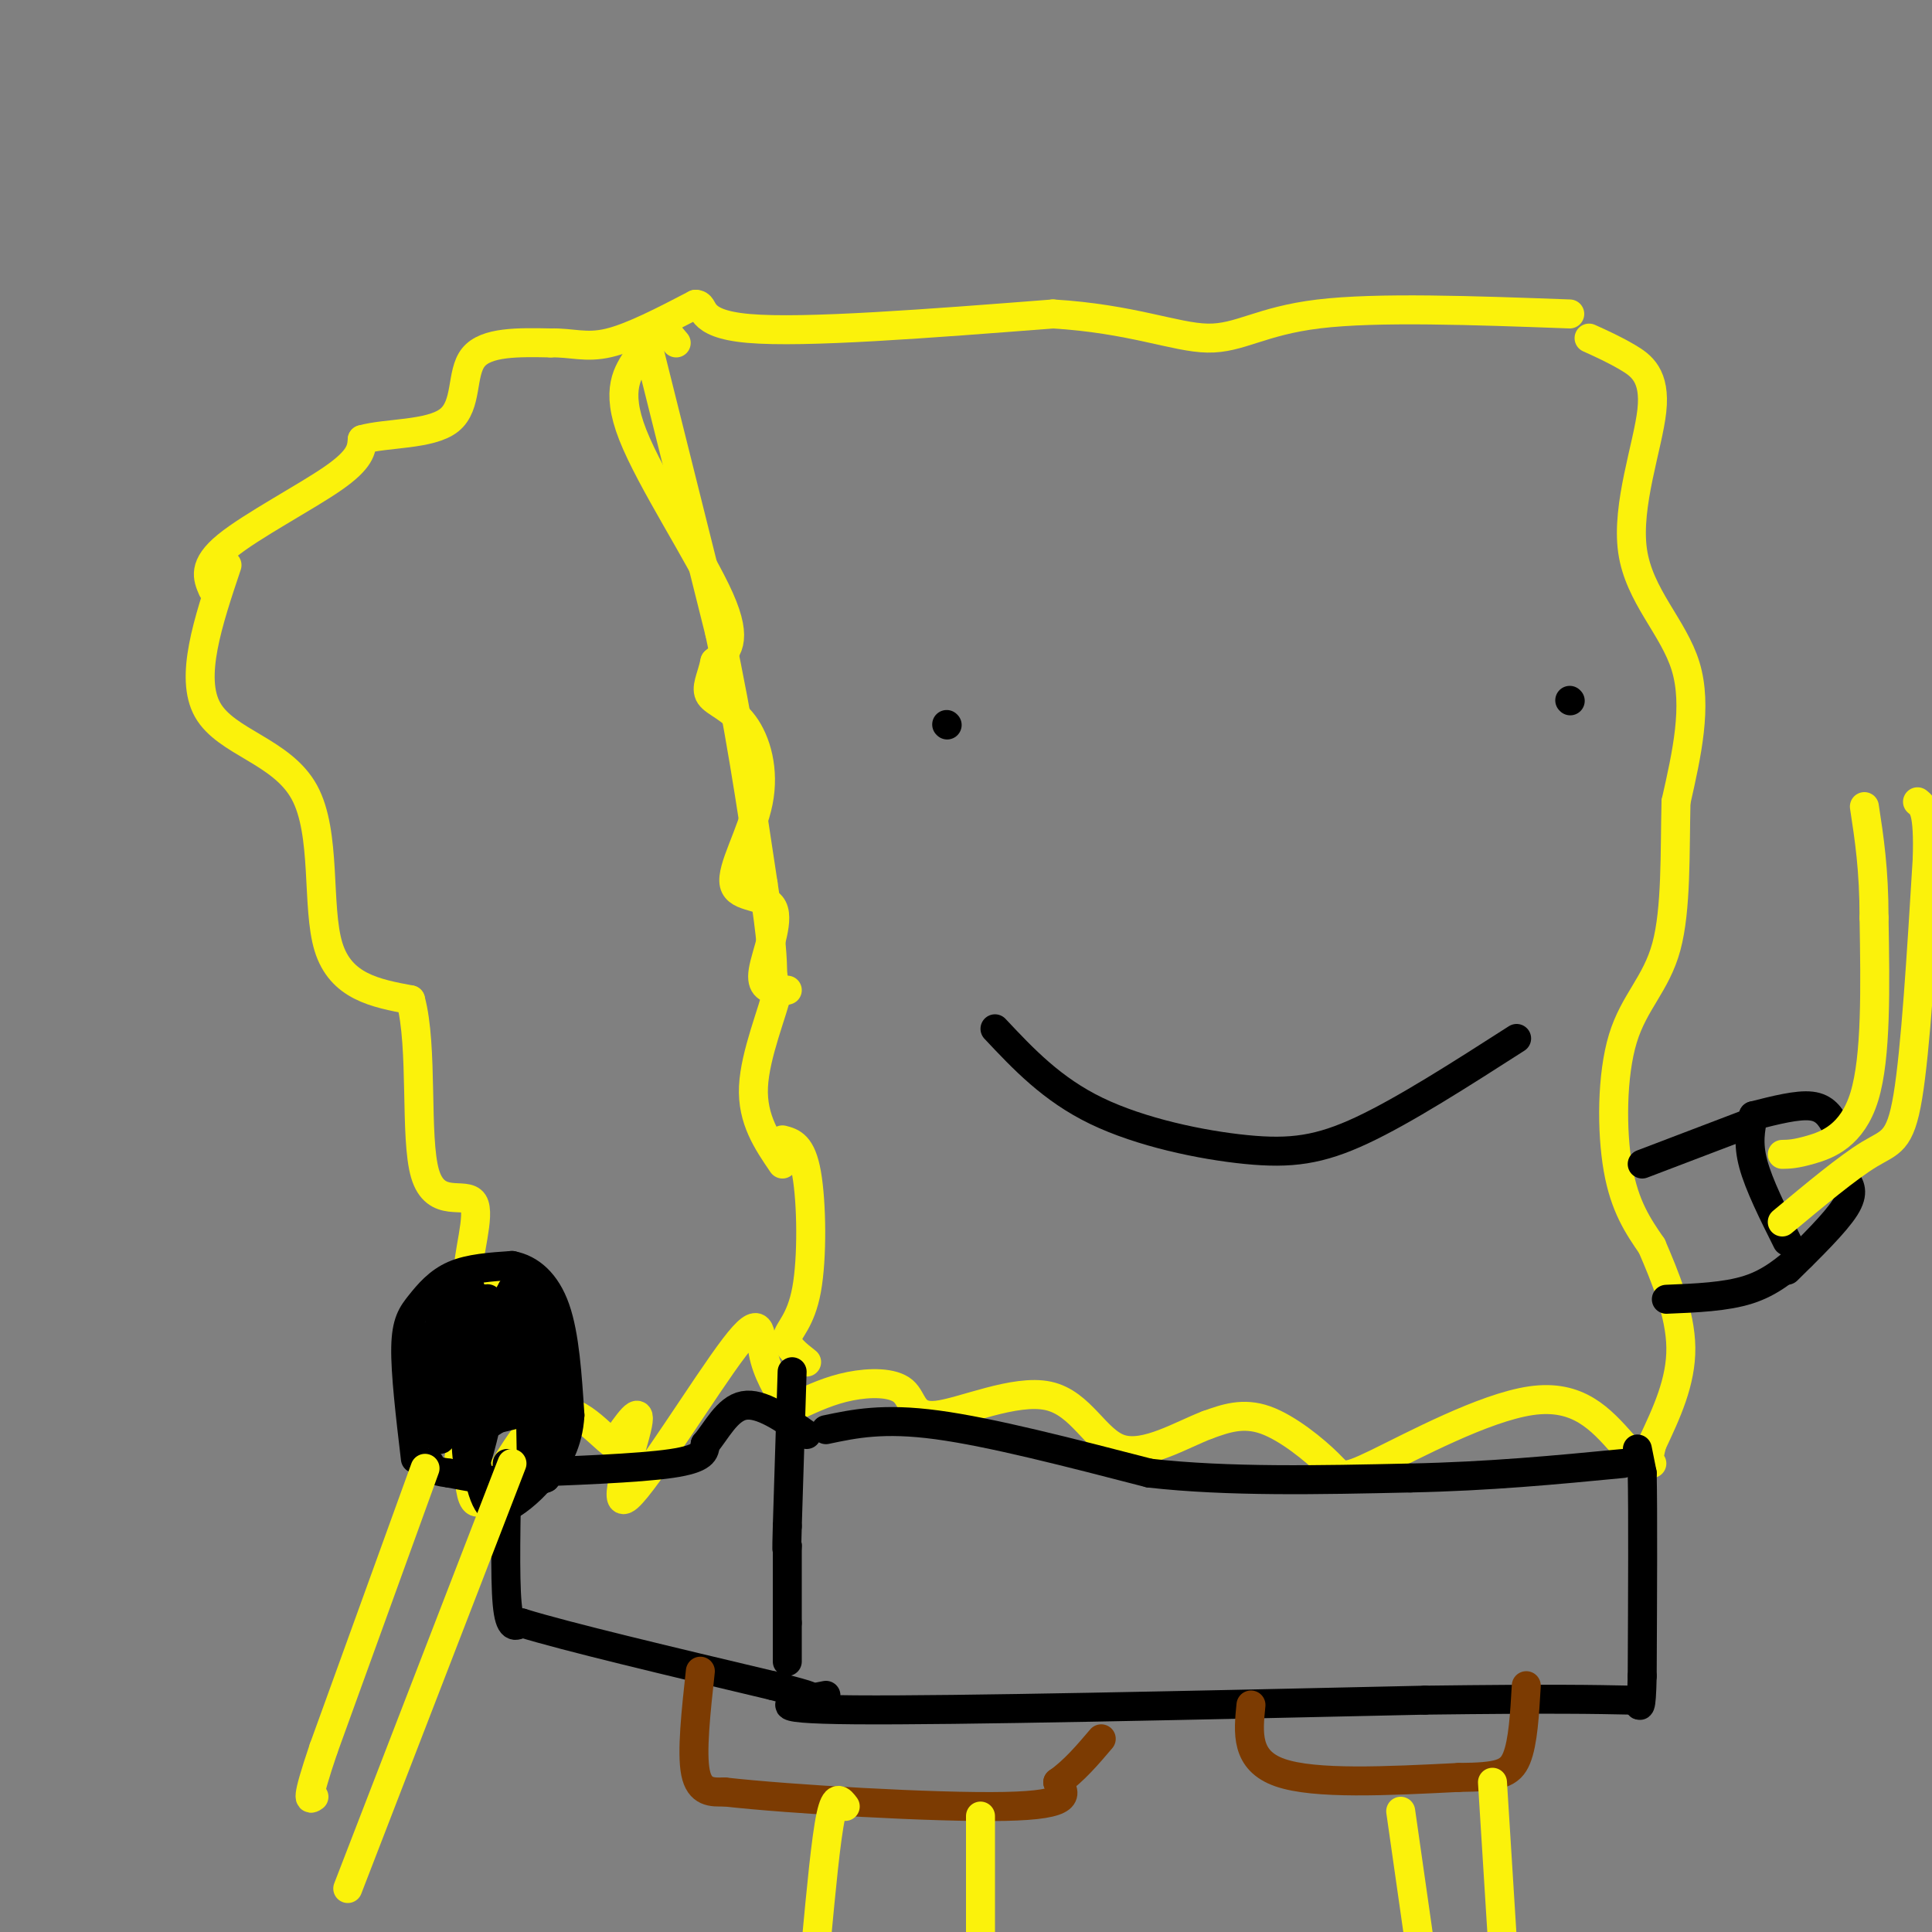 <svg viewBox='0 0 400 400' version='1.1' xmlns='http://www.w3.org/2000/svg' xmlns:xlink='http://www.w3.org/1999/xlink'><rect x="0" y="0" width="400" height="400" fill="#808080" stroke="none"/><g fill='none' stroke='rgb(251,242,11)' stroke-width='6' stroke-linecap='round' stroke-linejoin='round'><path d='M44,122c-1.044,-2.422 -2.089,-4.844 3,-9c5.089,-4.156 16.311,-10.044 22,-14c5.689,-3.956 5.844,-5.978 6,-8'/><path d='M75,91c4.893,-1.405 14.125,-0.917 18,-4c3.875,-3.083 2.393,-9.738 5,-13c2.607,-3.262 9.304,-3.131 16,-3'/><path d='M114,71c4.356,-0.111 7.244,1.111 12,0c4.756,-1.111 11.378,-4.556 18,-8'/><path d='M144,63c2.444,0.000 -0.444,4.000 11,5c11.444,1.000 37.222,-1.000 63,-3'/><path d='M218,65c16.238,0.964 25.333,4.875 32,5c6.667,0.125 10.905,-3.536 23,-5c12.095,-1.464 32.048,-0.732 52,0'/><path d='M134,71c0.000,0.000 15.000,60.000 15,60'/><path d='M149,131c4.000,18.667 6.500,35.333 9,52'/><path d='M158,183c1.833,11.833 1.917,15.417 2,19'/><path d='M160,202c0.833,3.667 1.917,3.333 3,3'/><path d='M140,71c-1.413,-1.713 -2.826,-3.426 -4,-3c-1.174,0.426 -2.108,2.990 -4,6c-1.892,3.010 -4.740,6.464 -1,16c3.740,9.536 14.069,25.153 18,34c3.931,8.847 1.466,10.923 -1,13'/><path d='M148,137c-0.725,3.421 -2.039,5.472 -1,7c1.039,1.528 4.429,2.531 7,6c2.571,3.469 4.321,9.402 3,16c-1.321,6.598 -5.715,13.861 -5,17c0.715,3.139 6.539,2.153 8,5c1.461,2.847 -1.440,9.528 -2,13c-0.560,3.472 1.220,3.736 3,4'/><path d='M161,205c-0.911,4.356 -4.689,13.244 -5,20c-0.311,6.756 2.844,11.378 6,16'/><path d='M162,236c1.970,0.512 3.940,1.024 5,7c1.060,5.976 1.208,17.417 0,24c-1.208,6.583 -3.774,8.310 -4,10c-0.226,1.690 1.887,3.345 4,5'/><path d='M47,117c-3.905,11.643 -7.810,23.286 -4,30c3.810,6.714 15.333,8.500 20,17c4.667,8.500 2.476,23.714 5,32c2.524,8.286 9.762,9.643 17,11'/><path d='M85,207c2.662,9.728 0.815,28.549 3,36c2.185,7.451 8.400,3.533 10,6c1.600,2.467 -1.415,11.318 -1,15c0.415,3.682 4.262,2.195 6,3c1.738,0.805 1.369,3.903 1,7'/><path d='M104,274c-1.756,3.489 -6.644,8.711 -7,12c-0.356,3.289 3.822,4.644 8,6'/><path d='M329,70c2.603,1.177 5.206,2.354 8,4c2.794,1.646 5.780,3.761 5,11c-0.780,7.239 -5.325,19.603 -4,29c1.325,9.397 8.522,15.828 11,24c2.478,8.172 0.239,18.086 -2,28'/><path d='M347,166c-0.255,10.354 0.107,22.239 -2,30c-2.107,7.761 -6.683,11.397 -9,19c-2.317,7.603 -2.376,19.172 -1,27c1.376,7.828 4.188,11.914 7,16'/><path d='M342,258c2.689,6.267 5.911,13.933 6,21c0.089,7.067 -2.956,13.533 -6,20'/><path d='M342,299c-1.000,4.000 -0.500,4.000 0,4'/><path d='M336,299c-4.625,-5.203 -9.250,-10.405 -19,-9c-9.750,1.405 -24.624,9.418 -32,13c-7.376,3.582 -7.255,2.734 -10,0c-2.745,-2.734 -8.356,-7.352 -13,-9c-4.644,-1.648 -8.322,-0.324 -12,1'/><path d='M250,295c-5.377,2.040 -12.818,6.638 -18,5c-5.182,-1.638 -8.104,-9.514 -15,-11c-6.896,-1.486 -17.766,3.416 -23,4c-5.234,0.584 -4.832,-3.150 -7,-5c-2.168,-1.850 -6.905,-1.814 -11,-1c-4.095,0.814 -7.547,2.407 -11,4'/><path d='M165,291c-2.333,0.333 -2.667,-0.833 -3,-2'/><path d='M163,291c-2.124,-3.470 -4.249,-6.941 -5,-11c-0.751,-4.059 -0.129,-8.707 -6,-1c-5.871,7.707 -18.234,27.767 -22,31c-3.766,3.233 1.067,-10.362 2,-15c0.933,-4.638 -2.033,-0.319 -5,4'/><path d='M127,299c-3.121,-2.108 -8.424,-9.380 -14,-6c-5.576,3.380 -11.424,17.410 -14,18c-2.576,0.590 -1.879,-12.260 -2,-16c-0.121,-3.740 -1.061,1.630 -2,7'/></g>
<g fill='none' stroke='rgb(0,0,0)' stroke-width='6' stroke-linecap='round' stroke-linejoin='round'><path d='M164,284c0.000,0.000 -1.000,32.000 -1,32'/><path d='M163,316c-0.167,6.000 -0.083,5.000 0,4'/><path d='M163,320c0.000,3.333 0.000,9.667 0,16'/><path d='M163,336c0.000,4.000 0.000,6.000 0,8'/><path d='M105,303c-0.250,11.750 -0.500,23.500 0,29c0.500,5.500 1.750,4.750 3,4'/><path d='M108,336c9.167,2.833 30.583,7.917 52,13'/><path d='M160,349c9.667,2.500 7.833,2.250 6,2'/><path d='M339,300c0.000,0.000 1.000,5.000 1,5'/><path d='M340,305c0.167,7.833 0.083,24.917 0,42'/><path d='M340,347c-0.167,7.833 -0.583,6.417 -1,5'/><path d='M171,351c-7.333,1.417 -14.667,2.833 6,3c20.667,0.167 69.333,-0.917 118,-2'/><path d='M295,352c26.833,-0.333 34.917,-0.167 43,0'/><path d='M105,305c13.583,-0.500 27.167,-1.000 34,-2c6.833,-1.000 6.917,-2.500 7,-4'/><path d='M146,299c2.289,-2.667 4.511,-7.333 8,-8c3.489,-0.667 8.244,2.667 13,6'/><path d='M171,296c5.917,-1.250 11.833,-2.500 23,-1c11.167,1.500 27.583,5.750 44,10'/><path d='M238,305c16.333,1.833 35.167,1.417 54,1'/><path d='M292,306c16.333,-0.333 30.167,-1.667 44,-3'/></g>
<g fill='none' stroke='rgb(124,59,2)' stroke-width='6' stroke-linecap='round' stroke-linejoin='round'><path d='M145,346c-0.917,8.417 -1.833,16.833 -1,21c0.833,4.167 3.417,4.083 6,4'/><path d='M150,371c13.333,1.511 43.667,3.289 58,3c14.333,-0.289 12.667,-2.644 11,-5'/><path d='M219,369c3.333,-2.333 6.167,-5.667 9,-9'/><path d='M259,353c-0.583,5.750 -1.167,11.500 6,14c7.167,2.500 22.083,1.750 37,1'/><path d='M302,368c8.333,-0.067 10.667,-0.733 12,-4c1.333,-3.267 1.667,-9.133 2,-15'/></g>
<g fill='none' stroke='rgb(0,0,0)' stroke-width='6' stroke-linecap='round' stroke-linejoin='round'><path d='M86,302c-1.048,-8.869 -2.095,-17.738 -2,-23c0.095,-5.262 1.333,-6.917 3,-9c1.667,-2.083 3.762,-4.595 7,-6c3.238,-1.405 7.619,-1.702 12,-2'/><path d='M106,262c3.733,0.711 7.067,3.489 9,9c1.933,5.511 2.467,13.756 3,22'/><path d='M118,293c-0.333,5.833 -2.667,9.417 -5,13'/><path d='M113,306c-4.167,2.000 -12.083,0.500 -20,-1'/><path d='M93,305c-4.000,-0.500 -4.000,-1.250 -4,-2'/><path d='M96,268c-1.867,15.444 -3.733,30.889 -5,30c-1.267,-0.889 -1.933,-18.111 -2,-21c-0.067,-2.889 0.467,8.556 1,20'/><path d='M90,297c0.310,-1.993 0.583,-16.974 1,-23c0.417,-6.026 0.976,-3.095 2,-2c1.024,1.095 2.512,0.355 3,9c0.488,8.645 -0.022,26.674 2,23c2.022,-3.674 6.578,-29.050 9,-33c2.422,-3.950 2.711,13.525 3,31'/><path d='M110,302c0.640,-1.700 0.741,-21.450 0,-28c-0.741,-6.550 -2.322,0.100 -1,10c1.322,9.900 5.548,23.050 6,18c0.452,-5.050 -2.871,-28.300 -4,-32c-1.129,-3.700 -0.065,12.150 1,28'/><path d='M112,298c0.497,5.793 1.238,6.274 0,8c-1.238,1.726 -4.456,4.696 -7,6c-2.544,1.304 -4.413,0.942 -6,-7c-1.587,-7.942 -2.892,-23.465 -3,-32c-0.108,-8.535 0.981,-10.081 2,-3c1.019,7.081 1.967,22.791 2,26c0.033,3.209 -0.848,-6.083 0,-13c0.848,-6.917 3.424,-11.458 6,-16'/><path d='M106,267c2.735,2.400 6.573,16.400 7,22c0.427,5.600 -2.556,2.800 -4,-4c-1.444,-6.800 -1.350,-17.600 -1,-17c0.350,0.600 0.957,12.600 0,18c-0.957,5.400 -3.479,4.200 -6,3'/><path d='M102,289c-1.095,-2.447 -0.833,-10.064 0,-10c0.833,0.064 2.237,7.810 3,11c0.763,3.190 0.885,1.824 -1,3c-1.885,1.176 -5.777,4.894 -6,-1c-0.223,-5.894 3.222,-21.398 3,-23c-0.222,-1.602 -4.111,10.699 -8,23'/><path d='M93,292c0.833,4.000 6.917,2.500 13,1'/><path d='M340,241c0.000,0.000 21.000,-8.000 21,-8'/><path d='M345,269c6.167,-0.250 12.333,-0.500 17,-2c4.667,-1.500 7.833,-4.250 11,-7'/><path d='M363,231c-0.583,2.833 -1.167,5.667 0,10c1.167,4.333 4.083,10.167 7,16'/><path d='M363,231c4.583,-1.167 9.167,-2.333 12,-2c2.833,0.333 3.917,2.167 5,4'/><path d='M382,244c1.000,1.417 2.000,2.833 0,6c-2.000,3.167 -7.000,8.083 -12,13'/></g>
<g fill='none' stroke='rgb(251,242,11)' stroke-width='6' stroke-linecap='round' stroke-linejoin='round'><path d='M369,239c1.356,-0.022 2.711,-0.044 6,-1c3.289,-0.956 8.511,-2.844 11,-11c2.489,-8.156 2.244,-22.578 2,-37'/><path d='M388,190c0.000,-10.000 -1.000,-16.500 -2,-23'/><path d='M369,253c6.800,-5.667 13.600,-11.333 18,-14c4.400,-2.667 6.400,-2.333 8,-12c1.600,-9.667 2.800,-29.333 4,-49'/><path d='M399,178c0.333,-10.167 -0.833,-11.083 -2,-12'/><path d='M88,304c0.000,0.000 -21.000,58.000 -21,58'/><path d='M67,362c-3.833,11.333 -2.917,10.667 -2,10'/><path d='M106,303c0.000,0.000 -34.000,88.000 -34,88'/><path d='M175,374c-1.000,-1.333 -2.000,-2.667 -3,2c-1.000,4.667 -2.000,15.333 -3,26'/><path d='M203,376c0.000,0.000 0.000,24.000 0,24'/><path d='M290,375c0.000,0.000 4.000,28.000 4,28'/><path d='M309,369c0.000,0.000 2.000,32.000 2,32'/></g>
<g fill='none' stroke='rgb(0,0,0)' stroke-width='6' stroke-linecap='round' stroke-linejoin='round'><path d='M196,150c0.000,0.000 0.100,0.100 0.1,0.1'/><path d='M325,145c0.000,0.000 0.100,0.100 0.1,0.1'/><path d='M206,213c5.893,6.274 11.786,12.548 21,17c9.214,4.452 21.750,7.083 31,8c9.250,0.917 15.214,0.119 24,-4c8.786,-4.119 20.393,-11.560 32,-19'/></g>
</svg>